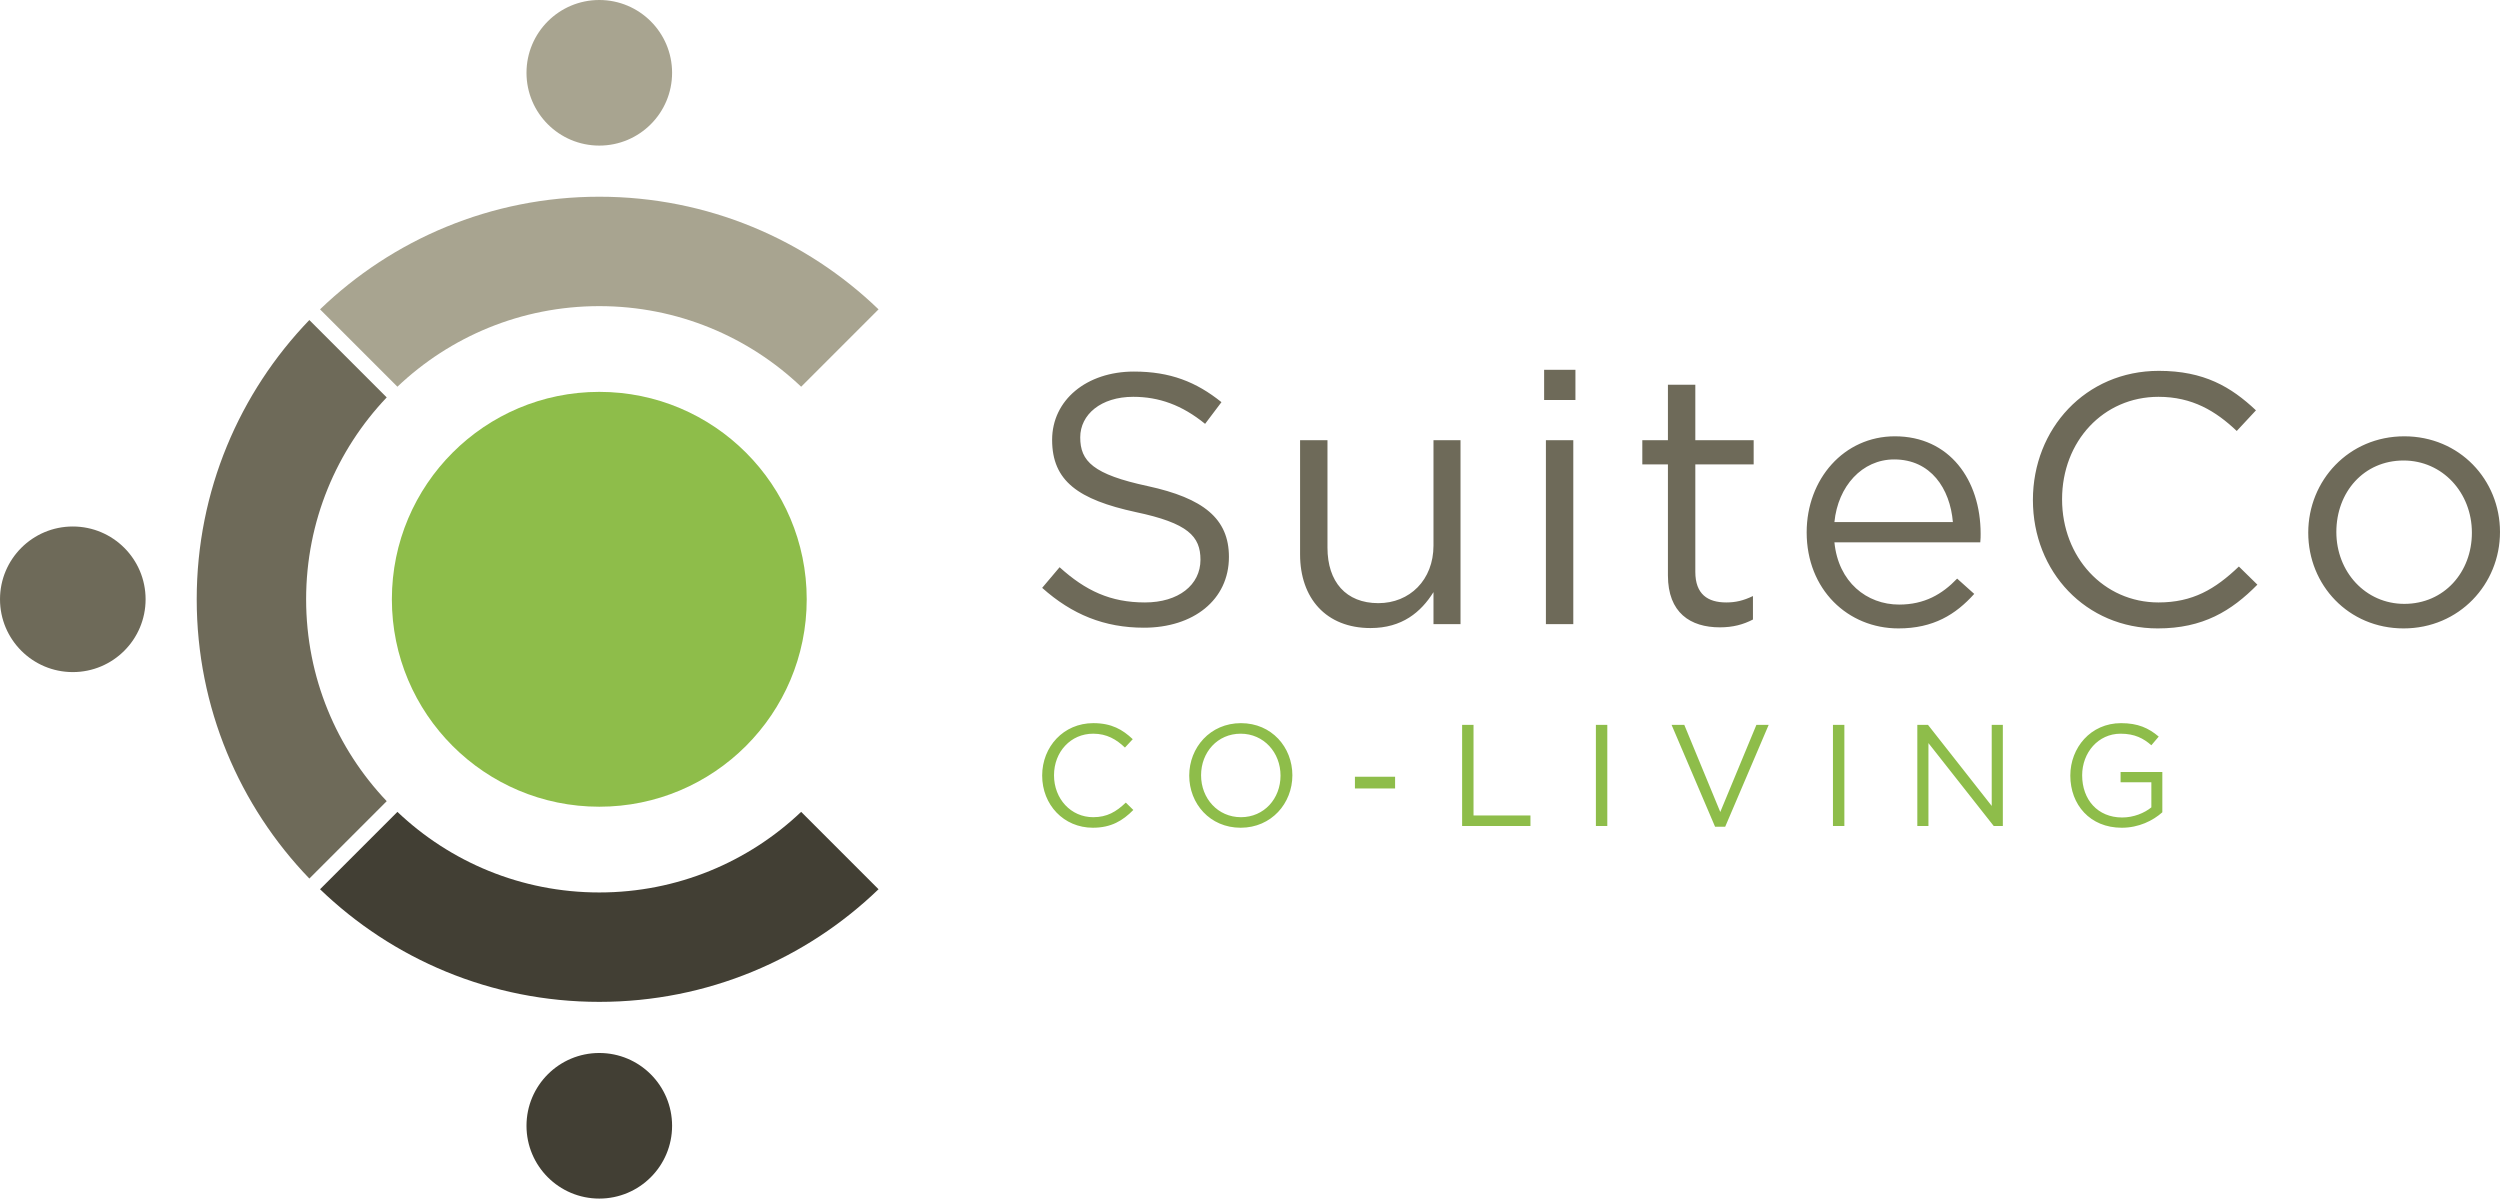 <?xml version="1.0" encoding="UTF-8"?>
<!DOCTYPE svg PUBLIC "-//W3C//DTD SVG 1.1//EN" "http://www.w3.org/Graphics/SVG/1.1/DTD/svg11.dtd">
<!-- Creator: CorelDRAW 2018 (64-Bit) -->
<svg xmlns="http://www.w3.org/2000/svg" xml:space="preserve" width="144.844mm" height="69.443mm" version="1.1" style="shape-rendering:geometricPrecision; text-rendering:geometricPrecision; image-rendering:optimizeQuality; fill-rule:evenodd; clip-rule:evenodd"
viewBox="0 0 7986.08 3828.79"
 xmlns:xlink="http://www.w3.org/1999/xlink">
 <defs>
  <style type="text/css">
   <![CDATA[
    .fil4 {fill:#423F34}
    .fil5 {fill:#6E6A59}
    .fil3 {fill:#A8A490}
    .fil0 {fill:#8EBD4A;fill-rule:nonzero}
    .fil2 {fill:#8EBD4A;fill-rule:nonzero}
    .fil1 {fill:#6E6A59;fill-rule:nonzero}
   ]]>
  </style>
 </defs>
 <g id="Layer_x0020_1">
  <path class="fil0" d="M1914.4 1251.81c365.94,0 662.59,296.65 662.59,662.59 0,365.94 -296.65,662.59 -662.59,662.59 -365.94,0 -662.59,-296.65 -662.59,-662.59 0,-365.94 296.65,-662.59 662.59,-662.59z"/>
  <path class="fil1" d="M3450.71 1397.15c0,-72.73 65.91,-129.55 169.33,-129.55 81.82,0 155.69,26.14 229.56,86.37l52.27 -69.32c-80.69,-64.78 -163.64,-97.73 -279.56,-97.73 -151.14,0 -261.38,90.91 -261.38,218.19 0,131.82 84.1,190.92 267.06,230.69 167.06,35.23 206.83,77.28 206.83,152.28 0,80.69 -70.46,136.37 -177.28,136.37 -110.23,0 -189.78,-37.5 -272.74,-112.5l-55.69 65.91c95.46,85.23 198.87,127.28 325.02,127.28 157.96,0 271.6,-88.64 271.6,-226.15 0,-122.73 -81.82,-187.51 -259.1,-226.14 -175.01,-37.5 -215.92,-79.55 -215.92,-155.69zm1128.47 345.47c0,110.23 -76.14,184.1 -176.15,184.1 -103.41,0 -162.51,-68.19 -162.51,-177.28l0 -343.2 -87.51 0 0 364.79c0,139.78 82.96,235.24 225.01,235.24 101.15,0 161.38,-51.14 201.15,-114.78l0 102.28 86.36 0 0 -587.53 -86.36 0 0 336.38zm453.43 -464.8l0 -96.6 -100 0 0 96.6 100 0zm-6.82 715.95l0 -587.53 -87.5 0 0 587.53 87.5 0zm389.8 -510.25l186.37 0 0 -77.28 -186.37 0 0 -177.28 -87.51 0 0 177.28 -81.82 0 0 77.28 81.82 0 0 354.56c0,119.32 71.59,165.92 165.92,165.92 42.05,0 75,-9.09 105.68,-25l0 -75.01c-30.68,14.77 -55.68,20.46 -85.23,20.46 -59.09,0 -98.87,-26.14 -98.87,-97.73l0 -343.2zm444.34 248.88l465.93 0c1.14,-10.23 1.14,-19.32 1.14,-27.28 0,-172.73 -100,-311.38 -273.88,-311.38 -162.51,0 -281.83,136.37 -281.83,306.84 0,182.96 131.82,306.83 293.2,306.83 111.37,0 182.96,-44.32 242.06,-110.23l-54.55 -48.87c-47.73,50 -104.55,82.96 -185.23,82.96 -103.42,0 -194.33,-71.59 -206.83,-198.87zm0 -64.78c11.36,-114.78 88.64,-200.01 190.92,-200.01 117.05,0 178.42,93.19 187.51,200.01l-378.43 0zm1351.11 200.01l-59.09 -57.95c-76.14,72.73 -147.74,114.78 -256.83,114.78 -175.01,0 -307.97,-144.32 -307.97,-329.56 0,-185.24 131.82,-327.29 307.97,-327.29 107.96,0 182.96,45.46 250.01,109.1l61.37 -65.91c-79.55,-75 -165.91,-126.14 -310.24,-126.14 -234.1,0 -402.29,185.23 -402.29,412.52 0,229.56 169.33,410.25 398.88,410.25 144.32,0 235.24,-55.68 318.2,-139.78zm775.04 -168.19c0,-167.05 -129.55,-305.69 -305.7,-305.69 -177.28,0 -306.84,140.92 -306.84,307.97 0,167.05 128.42,305.69 304.56,305.69 177.28,0 307.97,-140.92 307.97,-307.97zm-89.78 2.28c0,126.14 -88.64,227.29 -215.92,227.29 -123.87,0 -217.06,-102.28 -217.06,-229.56 0,-127.28 87.51,-228.42 214.79,-228.42 123.87,0 218.19,102.28 218.19,230.69z"/>
  <path class="fil2" d="M3620.31 2587.39l-24 -23.53c-30.92,29.53 -59.99,46.61 -104.29,46.61 -71.06,0 -125.06,-58.6 -125.06,-133.83 0,-75.22 53.53,-132.91 125.06,-132.91 43.84,0 74.3,18.46 101.53,44.3l24.92 -26.76c-32.3,-30.46 -67.38,-51.23 -125.98,-51.23 -95.06,0 -163.36,75.22 -163.36,167.52 0,93.22 68.76,166.59 161.98,166.59 58.61,0 95.53,-22.61 129.22,-56.76zm508.09 -110.75c0,-89.53 -65.99,-166.6 -164.29,-166.6 -98.3,0 -165.21,77.99 -165.21,167.52 0,89.53 65.99,166.59 164.28,166.59 98.3,0 165.21,-77.99 165.21,-167.51zm-37.85 0.92c0,73.84 -52.6,132.9 -126.44,132.9 -73.84,0 -127.37,-59.99 -127.37,-133.83 0,-73.84 52.61,-132.91 126.44,-132.91 73.84,0 127.37,59.99 127.37,133.83zm365.96 41.07l0 -37.38 -128.3 0 0 37.38 128.3 0zm214.12 119.99l218.28 0 0 -33.69 -181.83 0 0 -289.35 -36.46 0 0 323.03zm427.33 -323.03l0 323.03 36.46 0 0 -323.03 -36.46 0zm397.33 278.27l-114.91 -278.27 -40.61 0 138.91 325.34 32.3 0 138.9 -325.34 -39.22 0 -115.37 278.27zm359.95 -278.27l0 323.03 36.46 0 0 -323.03 -36.46 0zm507.16 258.89l-203.51 -258.89 -34.15 0 0 323.03 35.53 0 0 -264.89 208.59 264.89 29.07 0 0 -323.03 -35.53 0 0 258.89zm545.01 20.31l0 -128.75 -133.37 0 0 32.76 98.3 0 0 80.3c-22.15,18 -56.3,32.3 -93.22,32.3 -78.45,0 -127.83,-57.23 -127.83,-134.75 0,-72.45 51.22,-132.91 122.75,-132.91 45.69,0 73.37,15.23 98.3,36.92l23.53 -27.69c-32.3,-27.23 -65.99,-42.92 -120.44,-42.92 -96.91,0 -161.98,78.45 -161.98,167.52 0,92.76 62.76,166.59 164.28,166.59 54.46,0 99.68,-22.61 129.68,-49.37z"/>
  <g id="_1954320835136">
   <path class="fil3" d="M1914.4 0c128.43,0 232.55,104.11 232.55,232.55 0,128.43 -104.12,232.55 -232.55,232.55 -128.43,0 -232.55,-104.11 -232.55,-232.55 0,-128.44 104.12,-232.55 232.55,-232.55z"/>
   <path class="fil4" d="M1914.4 3363.7c128.43,0 232.55,104.11 232.55,232.55 0,128.44 -104.12,232.55 -232.55,232.55 -128.43,0 -232.55,-104.11 -232.55,-232.55 0,-128.43 104.12,-232.55 232.55,-232.55z"/>
   <path class="fil5" d="M465.1 1914.4c0,128.43 -104.11,232.55 -232.55,232.55 -128.44,0 -232.55,-104.12 -232.55,-232.55 0,-128.43 104.11,-232.55 232.55,-232.55 128.43,0 232.55,104.12 232.55,232.55z"/>
   <path class="fil4" d="M1269.51 2593.47c167.94,159.53 394.97,257.43 644.89,257.43 249.91,0 476.92,-97.93 644.84,-257.48l247.19 247.19c-231.22,222.77 -545.59,359.78 -892.03,359.78 -346.42,0 -660.82,-137.02 -892.04,-359.77l247.16 -247.16z"/>
   <path class="fil5" d="M1235.32 1269.51c-159.53,167.94 -257.43,394.97 -257.43,644.89 0,249.91 97.9,476.95 257.43,644.89l-247.16 247.16c-222.74,-231.23 -359.77,-545.62 -359.77,-892.04 0,-346.42 137.02,-660.82 359.77,-892.04l247.16 247.16z"/>
   <path class="fil3" d="M1914.4 628.4c346.43,0 660.82,137.01 892.03,359.78l-247.19 247.19c-167.92,-159.54 -394.93,-257.48 -644.84,-257.48 -249.91,0 -476.95,97.9 -644.89,257.43l-247.16 -247.16c231.23,-222.75 545.62,-359.77 892.04,-359.77z"/>
  </g>
 </g>
</svg>
